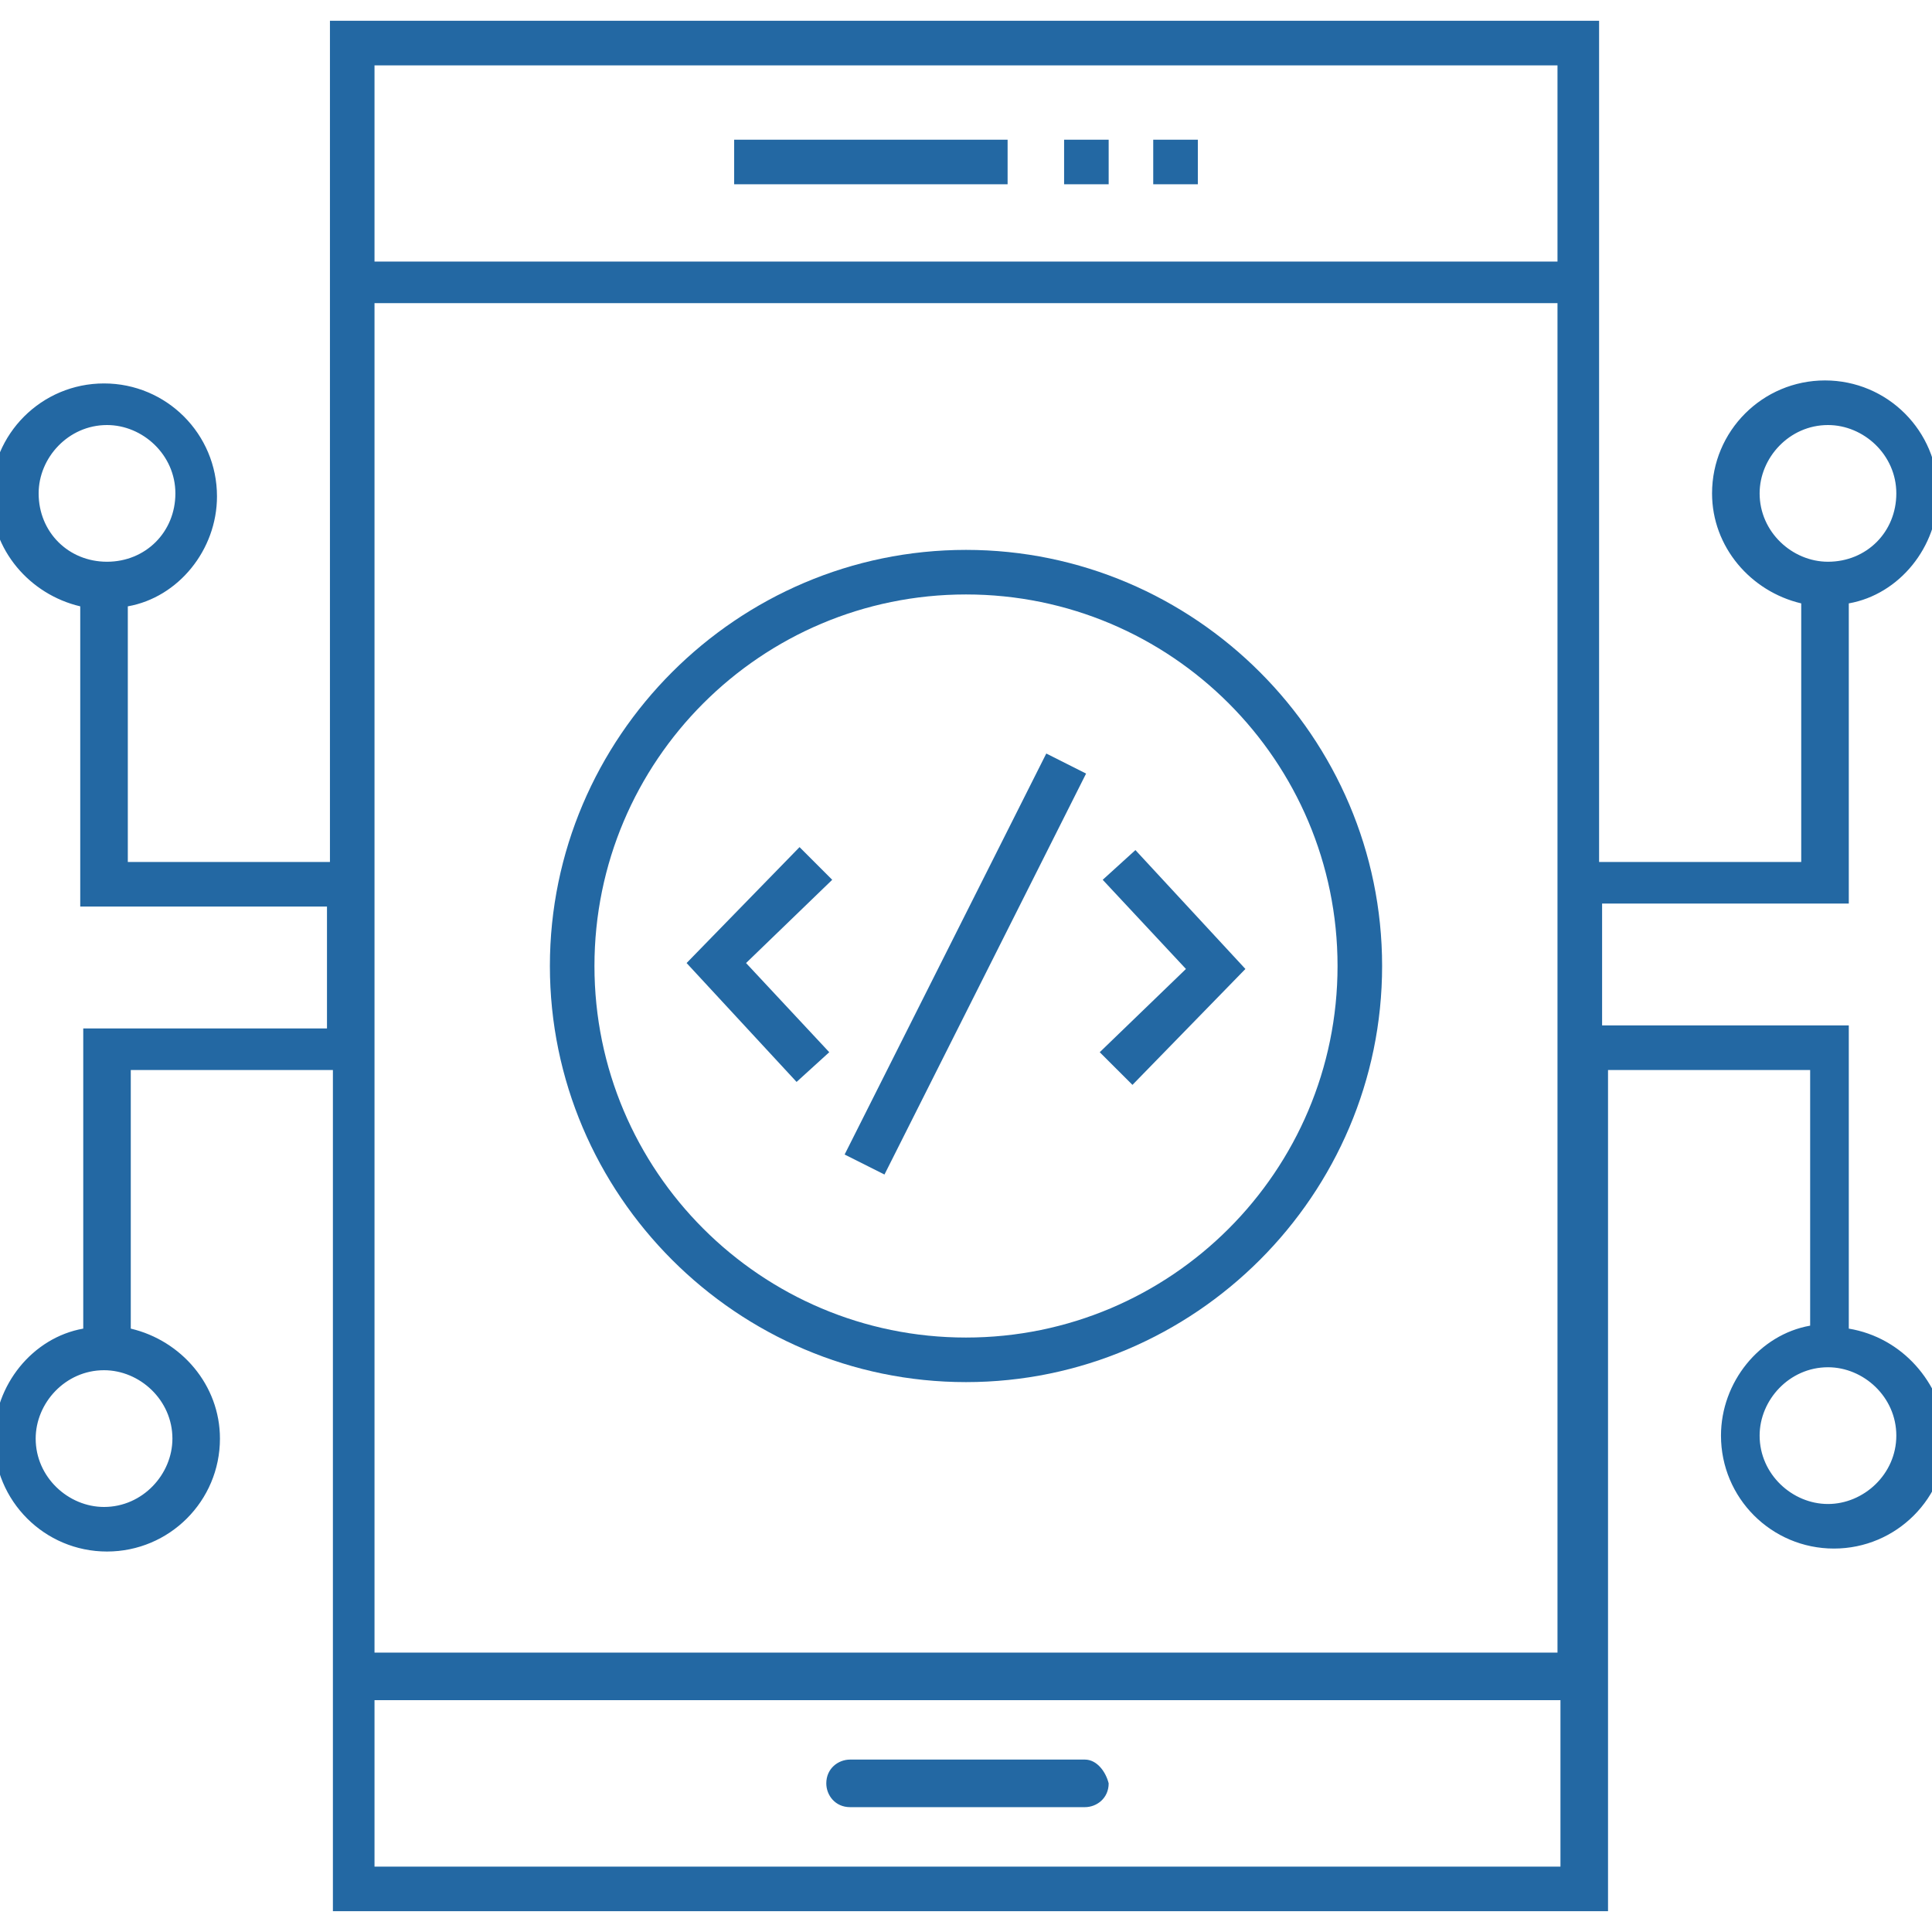 <svg xmlns="http://www.w3.org/2000/svg" width="45" height="45" viewBox="0 0 45 45" fill="none"><g clip-path="url(#clip0_16_1817)"><path d="M17.1 3.254H23.469V4.292H17.1V3.254Z" fill="#2368A3"></path><path d="M24.785 3.254H25.823V4.292H24.785V3.254Z" fill="#2368A3"></path><path d="M26.861 3.254H27.9V4.292H26.861V3.254Z" fill="#2368A3"></path><path d="M25.269 40.984H19.8C19.523 40.984 19.246 41.192 19.246 41.538C19.246 41.815 19.454 42.092 19.8 42.092H25.269C25.546 42.092 25.823 41.884 25.823 41.538C25.754 41.261 25.546 40.984 25.269 40.984Z" fill="#2368A3"></path><path d="M43.062 30.946V23.884H37.316V21.046H43.062V14.054C44.239 13.846 45.139 12.738 45.139 11.492C45.139 10.038 43.962 8.861 42.508 8.861C41.054 8.861 39.877 10.038 39.877 11.492C39.877 12.738 40.777 13.777 41.954 14.054V20.077H37.246V0.484H7.685V20.077H2.977V14.123C4.154 13.915 5.054 12.807 5.054 11.561C5.054 10.107 3.877 8.931 2.423 8.931C0.969 8.931 -0.208 10.107 -0.208 11.561C-0.208 12.807 0.692 13.846 1.869 14.123V21.115H7.616V23.954H1.939V30.946C0.762 31.154 -0.138 32.261 -0.138 33.508C-0.138 34.961 1.039 36.138 2.492 36.138C3.946 36.138 5.123 34.961 5.123 33.508C5.123 32.261 4.223 31.223 3.046 30.946V24.923H7.754V44.515H37.454V24.923H42.162V30.877C40.985 31.084 40.085 32.192 40.085 33.438C40.085 34.892 41.262 36.069 42.716 36.069C44.169 36.069 45.346 34.892 45.346 33.438C45.208 32.192 44.308 31.154 43.062 30.946ZM40.985 11.492C40.985 10.661 41.677 9.9 42.577 9.9C43.408 9.9 44.169 10.592 44.169 11.492C44.169 12.392 43.477 13.084 42.577 13.084C41.746 13.084 40.985 12.392 40.985 11.492ZM0.9 11.492C0.9 10.661 1.592 9.9 2.492 9.9C3.323 9.9 4.085 10.592 4.085 11.492C4.085 12.392 3.392 13.084 2.492 13.084C1.592 13.084 0.9 12.392 0.9 11.492ZM4.016 33.508C4.016 34.338 3.323 35.1 2.423 35.1C1.592 35.1 0.831 34.407 0.831 33.508C0.831 32.677 1.523 31.915 2.423 31.915C3.254 31.915 4.016 32.608 4.016 33.508ZM36.277 1.523V6.092H8.723V1.523H36.277ZM36.277 7.061V38.492H8.723V7.061H36.277ZM8.723 43.477V39.6H36.346V43.477H8.723ZM42.577 35.031C41.746 35.031 40.985 34.338 40.985 33.438C40.985 32.608 41.677 31.846 42.577 31.846C43.408 31.846 44.169 32.538 44.169 33.438C44.169 34.338 43.408 35.031 42.577 35.031Z" fill="#2368A3"></path><path d="M26.377 25.269L29.008 22.569L26.446 19.8L25.684 20.492L27.623 22.569L25.615 24.508L26.377 25.269Z" fill="#2368A3"></path><path d="M18.554 25.2L19.315 24.508L17.377 22.431L19.384 20.492L18.623 19.731L15.992 22.431L18.554 25.2Z" fill="#2368A3"></path><path d="M24.37 17.551L25.297 18.018L20.601 27.357L19.673 26.891L24.37 17.551Z" fill="#2368A3"></path><path d="M22.5 32.192C27.831 32.192 32.192 27.831 32.192 22.5C32.192 17.169 27.831 12.808 22.5 12.808C17.169 12.808 12.808 17.169 12.808 22.5C12.808 27.831 17.169 32.192 22.5 32.192ZM22.5 13.846C27.277 13.846 31.154 17.723 31.154 22.5C31.154 27.277 27.277 31.154 22.5 31.154C17.723 31.154 13.846 27.277 13.846 22.5C13.846 17.723 17.723 13.846 22.5 13.846Z" fill="#2368A3"></path></g><defs><clipPath id="clip0_16_1817"><rect width="45" height="45" fill="white"></rect></clipPath></defs></svg>